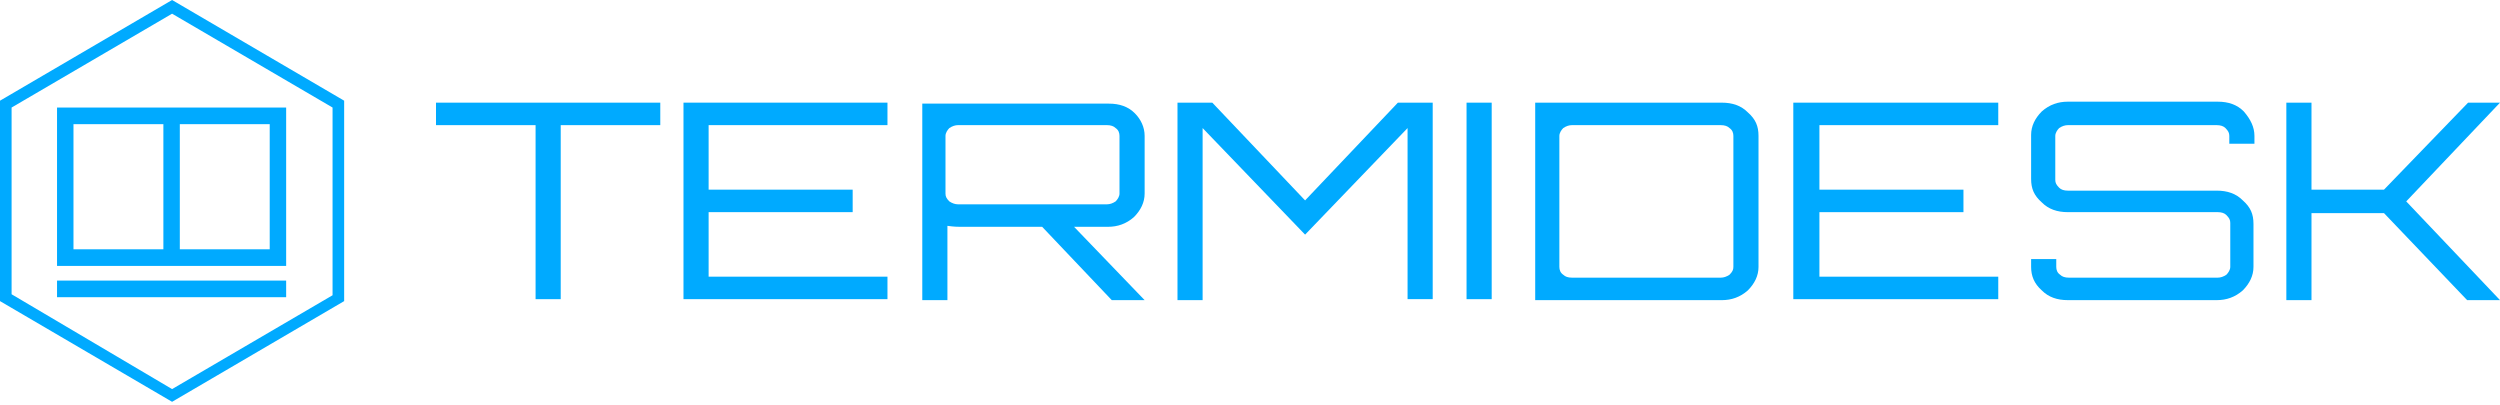 <?xml version="1.0" encoding="UTF-8"?> <svg xmlns="http://www.w3.org/2000/svg" viewBox="0 0 210 34" fill="none"><path d="M14.455 1.15L27.935 9.033V24.801L14.455 32.684L0.974 24.718V9.033L14.455 1.15ZM14.455 0L0 8.458V25.293L14.455 33.752L28.909 25.293V8.458L14.455 0Z" fill="#00AAFF"></path><path d="M24.037 23.569H4.791V24.965H24.037V23.569Z" fill="#00AAFF"></path><path d="M4.791 22.337H24.037V9.034H4.791V22.337ZM22.656 20.941H15.104V10.43H22.656V20.941ZM6.172 10.43H13.724V20.941H6.172V10.43Z" fill="#00AAFF"></path><path d="M36.624 8.623H55.464V10.512H47.1V25.13H44.989V10.512H36.624V8.623Z" fill="#00AAFF"></path><path d="M74.547 8.622V10.511H59.524V15.931H71.624V17.82H59.524V23.24H74.547V25.129H57.413V8.622H74.547Z" fill="#00AAFF"></path><path d="M96.149 11.415V16.26C96.149 16.999 95.824 17.656 95.256 18.231C94.606 18.806 93.875 19.052 93.063 19.052H90.221L96.149 25.211H93.388L87.541 19.052H80.639C80.476 19.052 80.151 19.052 79.583 18.97V25.211H77.472V8.705H93.144C94.038 8.705 94.769 8.951 95.337 9.526C95.824 10.019 96.149 10.676 96.149 11.415ZM80.476 17.163H92.982C93.226 17.163 93.469 17.081 93.713 16.917C93.875 16.753 94.038 16.506 94.038 16.26V11.415C94.038 11.168 93.956 10.922 93.713 10.758C93.55 10.594 93.307 10.511 92.982 10.511H80.476C80.233 10.511 79.989 10.594 79.745 10.758C79.583 10.922 79.421 11.168 79.421 11.415V16.26C79.421 16.506 79.502 16.671 79.745 16.917C79.989 17.081 80.233 17.163 80.476 17.163Z" fill="#00AAFF"></path><path d="M109.628 16.834L117.424 8.622H120.347V25.129H118.236V10.758L109.628 19.709L101.02 10.758V25.211H98.909V8.622H101.832L109.628 16.834Z" fill="#00AAFF"></path><path d="M123.19 25.212V8.623H125.302V25.13H123.19V25.212Z" fill="#00AAFF"></path><path d="M128.957 8.623H144.629C145.523 8.623 146.254 8.87 146.822 9.444C147.472 10.019 147.715 10.594 147.715 11.415V22.42C147.715 23.159 147.39 23.816 146.822 24.39C146.172 24.965 145.442 25.212 144.629 25.212H128.957V8.623ZM145.604 22.42V11.415C145.604 11.169 145.523 10.923 145.279 10.758C145.117 10.594 144.873 10.512 144.548 10.512H132.042C131.799 10.512 131.555 10.594 131.312 10.758C131.149 10.923 130.987 11.169 130.987 11.415V22.42C130.987 22.666 131.068 22.912 131.312 23.077C131.474 23.241 131.718 23.323 132.042 23.323H144.548C144.792 23.323 145.035 23.241 145.279 23.077C145.523 22.83 145.604 22.666 145.604 22.42Z" fill="#00AAFF"></path><path d="M167.854 8.623V10.512H152.831V15.932H164.93V17.821H152.831V23.241H167.854V25.13H150.638V8.623H167.854Z" fill="#00AAFF"></path><path d="M189.373 11.415V12.072H187.262V11.415C187.262 11.169 187.18 11.004 186.937 10.758C186.774 10.594 186.531 10.512 186.206 10.512H173.7C173.456 10.512 173.213 10.594 172.969 10.758C172.807 10.922 172.644 11.169 172.644 11.415V15.111C172.644 15.357 172.726 15.521 172.969 15.768C173.132 15.932 173.375 16.014 173.7 16.014H186.206C187.099 16.014 187.83 16.26 188.398 16.835C189.048 17.41 189.292 17.985 189.292 18.806V22.419C189.292 23.158 188.967 23.815 188.398 24.39C187.749 24.965 187.018 25.211 186.206 25.211H173.7C172.807 25.211 172.076 24.965 171.508 24.39C170.858 23.815 170.614 23.158 170.614 22.419V21.762H172.726V22.419C172.726 22.666 172.807 22.912 173.05 23.076C173.213 23.241 173.456 23.323 173.781 23.323H186.287C186.531 23.323 186.774 23.241 187.018 23.076C187.18 22.912 187.343 22.666 187.343 22.419V18.724C187.343 18.477 187.262 18.313 187.018 18.067C186.856 17.903 186.612 17.82 186.287 17.82H173.7C172.807 17.82 172.076 17.574 171.508 16.999C170.858 16.424 170.614 15.85 170.614 15.028V11.333C170.614 10.594 170.939 9.937 171.508 9.362C172.157 8.787 172.888 8.541 173.7 8.541H186.287C187.18 8.541 187.911 8.787 188.48 9.362C189.048 10.019 189.373 10.676 189.373 11.415Z" fill="#00AAFF"></path><path d="M207.32 8.622H210L202.123 16.917L210 25.211H207.239L200.255 17.902H194.165V25.211H192.053V8.622H194.165V15.931H200.255L207.32 8.622Z" fill="#00AAFF"></path></svg> 